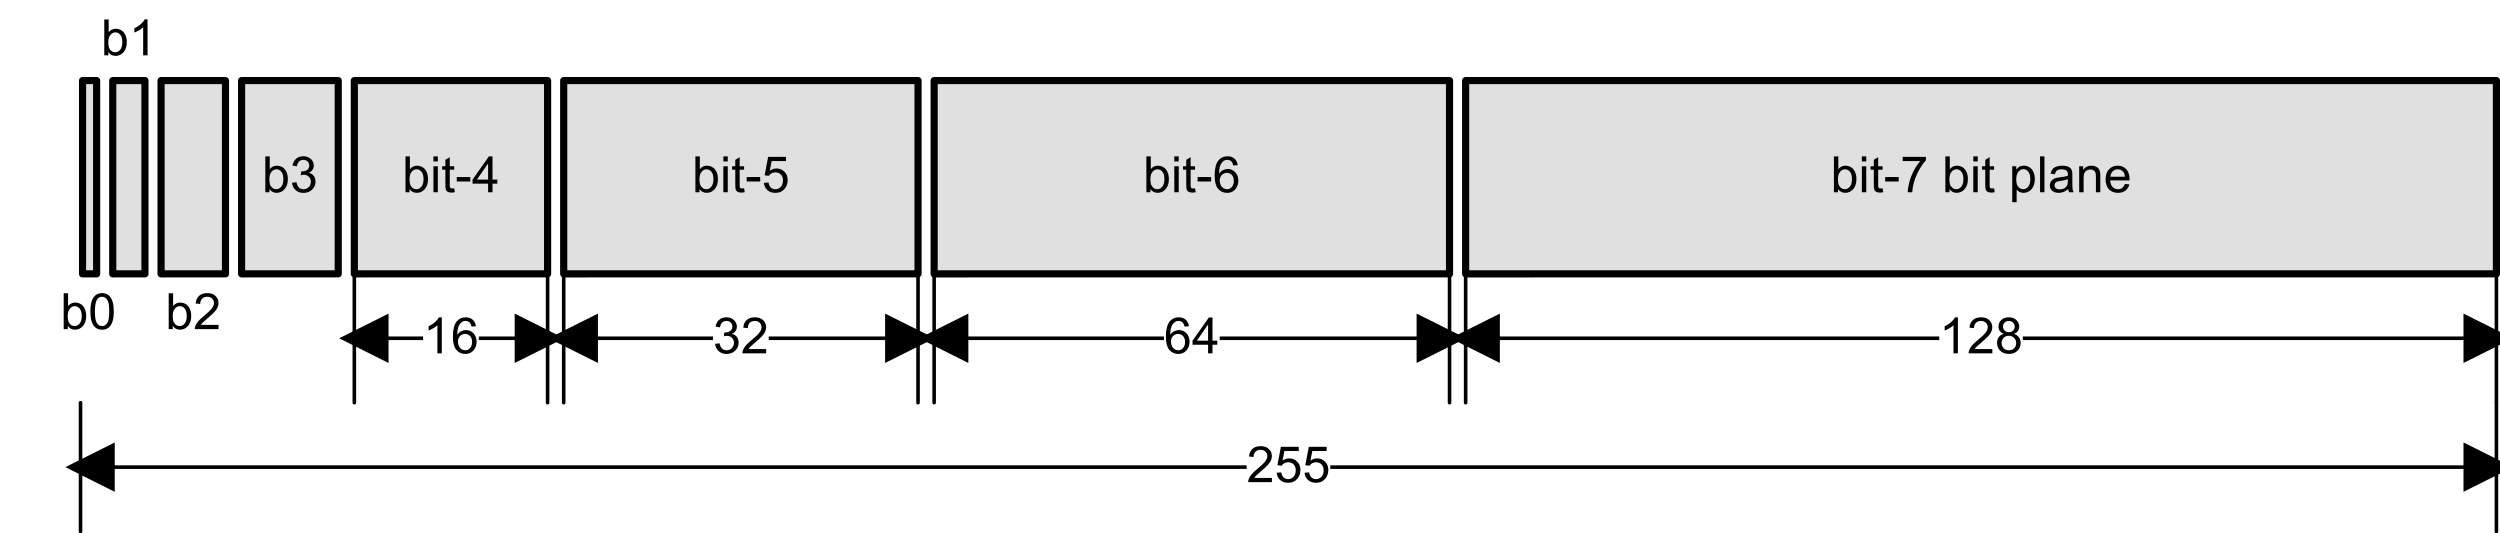 <?xml version="1.0" encoding="UTF-8" standalone="no"?>
<svg
   xmlns:v="http://schemas.microsoft.com/visio/2003/SVGExtensions/"
   xmlns:dc="http://purl.org/dc/elements/1.1/"
   xmlns:cc="http://creativecommons.org/ns#"
   xmlns:rdf="http://www.w3.org/1999/02/22-rdf-syntax-ns#"
   xmlns:svg="http://www.w3.org/2000/svg"
   xmlns="http://www.w3.org/2000/svg"
   xmlns:xlink="http://www.w3.org/1999/xlink"
   xmlns:sodipodi="http://sodipodi.sourceforge.net/DTD/sodipodi-0.dtd"
   xmlns:inkscape="http://www.inkscape.org/namespaces/inkscape"
   sodipodi:docname="24-Bit_RGB_Frame_Bit_Partition.svg"
   id="svg210"
   version="1.1"
   class="st9"
   color-interpolation-filters="sRGB"
   xml:space="preserve"
   viewBox="0 0 349.25 74.5"
   height="1.035in"
   width="4.851in"><sodipodi:namedview
   id="namedview212"
   inkscape:window-height="480"
   inkscape:window-width="640"
   inkscape:pageshadow="2"
   inkscape:pageopacity="0"
   guidetolerance="10"
   gridtolerance="10"
   objecttolerance="10"
   borderopacity="1"
   bordercolor="#666666"
   pagecolor="#ffffff" />
	<v:documentProperties
   v:viewMarkup="false"
   v:langID="1033">
		<v:userDefs>
			<v:ud
   v:val="VT0(1):26"
   v:nameU="msvNoAutoConnect" />
			<v:ud
   v:nameU="msvConvertTheme" />
		</v:userDefs>
	</v:documentProperties>

	<style
   id="style2"
   type="text/css">
	<![CDATA[
		.st1 {fill:#e0e0e0;stroke:#000000;stroke-linecap:round;stroke-linejoin:round;stroke-width:1}
		.st2 {fill:#000000;font-family:Arial;font-size:0.583em}
		.st3 {fill:none;stroke:none;stroke-linecap:round;stroke-linejoin:round;stroke-width:0.75}
		.st4 {marker-end:url(#mrkr4-39);marker-start:url(#mrkr4-37);stroke:#000000;stroke-linecap:round;stroke-linejoin:round;stroke-width:0.5}
		.st5 {fill:#000000;fill-opacity:1;stroke:#000000;stroke-opacity:1;stroke-width:0.217}
		.st6 {fill:#ffffff;stroke:none;stroke-linecap:butt;stroke-width:7.2}
		.st7 {fill:#ffffff;stroke:none;stroke-linecap:butt}
		.st8 {stroke:#000000;stroke-linecap:round;stroke-linejoin:round;stroke-width:0.5}
		.st9 {fill:none;fill-rule:evenodd;font-size:12px;overflow:visible;stroke-linecap:square;stroke-miterlimit:3}
	]]>
	</style>

	<defs
   id="Markers">
		<g
   id="lend4">
			<path
   inkscape:connector-curvature="0"
   id="path4"
   style="stroke:none"
   d="M 2,1 0,0 2,-1 v 2" />
		</g>
		<marker
   overflow="visible"
   markerUnits="strokeWidth"
   orient="auto"
   refX="8.48"
   v:setback="8.48"
   v:arrowSize="1"
   v:arrowType="4"
   class="st5"
   id="mrkr4-37">
			<use
   height="100%"
   width="100%"
   y="0"
   x="0"
   id="use7"
   transform="scale(4.6)"
   xlink:href="#lend4" />
		</marker>
		<marker
   overflow="visible"
   markerUnits="strokeWidth"
   orient="auto"
   refX="-9.2"
   v:setback="9.2"
   v:arrowSize="1"
   v:arrowType="4"
   class="st5"
   id="mrkr4-39">
			<use
   height="100%"
   width="100%"
   y="0"
   x="0"
   id="use10"
   transform="scale(-4.6)"
   xlink:href="#lend4" />
		</marker>
	</defs>
	<g
   transform="translate(-303.75,-195.75)"
   id="g208"
   v:groupContext="foregroundPage"
   v:index="29"
   v:mID="47">
		<title
   id="title14">24-Bit_RGB_Frame_Bit_Partition</title>
		<v:pageProperties
   v:shadowOffsetY="-9"
   v:shadowOffsetX="9"
   v:drawingUnits="19"
   v:pageScale="1"
   v:drawingScale="1" />
		<g
   transform="translate(508.5,-378)"
   v:groupContext="shape"
   v:mID="3"
   id="shape3-1">
			<title
   id="title16">Text Box.210</title>
			<desc
   id="desc18">bit-7 bit plane</desc>
			<v:userDefs>
				<v:ud
   v:val="VT0(14):26"
   v:prompt=""
   v:nameU="visVersion" />
				<v:ud
   v:val="VT0(1):0"
   v:prompt=""
   v:nameU="DefaultWidth" />
				<v:ud
   v:val="VT0(0.625):0"
   v:prompt=""
   v:nameU="DefaultHeight" />
				<v:ud
   v:val="VT0(0.625):0"
   v:prompt=""
   v:nameU="ResizeTxtHeight" />
				<v:ud
   v:val="VT0(254):26"
   v:nameU="msvThemeEffects" />
			</v:userDefs>
			<v:textBlock
   v:margins="rect(2,2,2,2)" />
			<v:textRect
   height="27"
   width="144"
   cy="598.5"
   cx="72" />
			<path
   inkscape:connector-curvature="0"
   class="st1"
   d="m 0,585 h 144 v 27 H 0 Z"
   style="fill:#e0e0e0;stroke:#000000;stroke-width:1;stroke-linecap:round;stroke-linejoin:round"
   id="rect20" />
			<g
   class="st2"
   style="font-size:7px;font-family:Arial;fill:#000000"
   id="text22"
   aria-label="bit-7 bit plane"><path
     inkscape:connector-curvature="0"
     id="path217"
     style="font-size:7px;font-family:Arial;fill:#000000"
     d="m 52.019,600.6 h -0.571 v -5.011 h 0.615 v 1.788 q 0.39,-0.489 0.995,-0.489 0.335,0 0.632,0.137 0.301,0.133 0.492,0.379 0.195,0.243 0.304,0.588 0.109,0.345 0.109,0.738 0,0.933 -0.461,1.442 -0.461,0.509 -1.107,0.509 -0.643,0 -1.008,-0.537 z m -0.007,-1.842 q 0,0.653 0.178,0.943 0.291,0.475 0.786,0.475 0.403,0 0.697,-0.349 0.294,-0.352 0.294,-1.046 0,-0.711 -0.284,-1.049 -0.28,-0.338 -0.68,-0.338 -0.403,0 -0.697,0.352 -0.294,0.349 -0.294,1.012 z" /><path
     inkscape:connector-curvature="0"
     id="path219"
     style="font-size:7px;font-family:Arial;fill:#000000"
     d="m 55.351,596.297 v -0.708 h 0.615 v 0.708 z m 0,4.303 v -3.63 h 0.615 v 3.63 z" /><path
     inkscape:connector-curvature="0"
     id="path221"
     style="font-size:7px;font-family:Arial;fill:#000000"
     d="m 58.25,600.05 0.089,0.543 q -0.26,0.055 -0.465,0.055 -0.335,0 -0.52,-0.106 -0.185,-0.106 -0.26,-0.277 -0.075,-0.174 -0.075,-0.728 v -2.088 h -0.451 v -0.479 h 0.451 v -0.899 l 0.612,-0.369 v 1.268 h 0.619 v 0.479 h -0.619 v 2.123 q 0,0.263 0.031,0.338 0.034,0.075 0.106,0.12 0.075,0.044 0.212,0.044 0.103,0 0.27,-0.024 z" /><path
     inkscape:connector-curvature="0"
     id="path223"
     style="font-size:7px;font-family:Arial;fill:#000000"
     d="m 58.609,599.096 v -0.619 h 1.89 v 0.619 z" /><path
     inkscape:connector-curvature="0"
     id="path225"
     style="font-size:7px;font-family:Arial;fill:#000000"
     d="m 61.056,596.246 v -0.591 h 3.244 v 0.479 q -0.479,0.509 -0.95,1.353 -0.468,0.844 -0.725,1.736 -0.185,0.629 -0.236,1.377 h -0.632 q 0.01,-0.591 0.232,-1.429 0.222,-0.837 0.636,-1.613 0.417,-0.779 0.885,-1.312 z" /><path
     inkscape:connector-curvature="0"
     id="path227"
     style="font-size:7px;font-family:Arial;fill:#000000"
     d="m 67.591,600.6 h -0.571 v -5.011 h 0.615 v 1.788 q 0.39,-0.489 0.995,-0.489 0.335,0 0.632,0.137 0.301,0.133 0.492,0.379 0.195,0.243 0.304,0.588 0.109,0.345 0.109,0.738 0,0.933 -0.461,1.442 -0.461,0.509 -1.107,0.509 -0.643,0 -1.008,-0.537 z m -0.007,-1.842 q 0,0.653 0.178,0.943 0.291,0.475 0.786,0.475 0.403,0 0.697,-0.349 0.294,-0.352 0.294,-1.046 0,-0.711 -0.284,-1.049 -0.28,-0.338 -0.68,-0.338 -0.403,0 -0.697,0.352 -0.294,0.349 -0.294,1.012 z" /><path
     inkscape:connector-curvature="0"
     id="path229"
     style="font-size:7px;font-family:Arial;fill:#000000"
     d="m 70.923,596.297 v -0.708 h 0.615 v 0.708 z m 0,4.303 v -3.63 h 0.615 v 3.63 z" /><path
     inkscape:connector-curvature="0"
     id="path231"
     style="font-size:7px;font-family:Arial;fill:#000000"
     d="m 73.822,600.05 0.089,0.543 q -0.26,0.055 -0.465,0.055 -0.335,0 -0.52,-0.106 -0.185,-0.106 -0.26,-0.277 -0.075,-0.174 -0.075,-0.728 v -2.088 h -0.451 v -0.479 h 0.451 v -0.899 l 0.612,-0.369 v 1.268 h 0.619 v 0.479 h -0.619 v 2.123 q 0,0.263 0.031,0.338 0.034,0.075 0.106,0.12 0.075,0.044 0.212,0.044 0.103,0 0.27,-0.024 z" /><path
     inkscape:connector-curvature="0"
     id="path233"
     style="font-size:7px;font-family:Arial;fill:#000000"
     d="m 76.361,601.991 v -5.021 h 0.561 v 0.472 q 0.198,-0.277 0.448,-0.414 0.25,-0.14 0.605,-0.14 0.465,0 0.82,0.239 0.355,0.239 0.537,0.677 0.181,0.434 0.181,0.954 0,0.557 -0.202,1.005 -0.198,0.444 -0.581,0.684 -0.379,0.236 -0.8,0.236 -0.308,0 -0.554,-0.13 -0.243,-0.13 -0.4,-0.328 v 1.767 z m 0.557,-3.186 q 0,0.701 0.284,1.036 0.284,0.335 0.687,0.335 0.41,0 0.701,-0.345 0.294,-0.349 0.294,-1.077 0,-0.694 -0.287,-1.039 -0.284,-0.345 -0.68,-0.345 -0.393,0 -0.697,0.369 -0.301,0.366 -0.301,1.066 z" /><path
     inkscape:connector-curvature="0"
     id="path235"
     style="font-size:7px;font-family:Arial;fill:#000000"
     d="m 80.244,600.6 v -5.011 h 0.615 v 5.011 z" /><path
     inkscape:connector-curvature="0"
     id="path237"
     style="font-size:7px;font-family:Arial;fill:#000000"
     d="m 84.185,600.152 q -0.342,0.291 -0.66,0.41 -0.314,0.12 -0.677,0.12 -0.598,0 -0.919,-0.291 -0.321,-0.294 -0.321,-0.749 0,-0.267 0.12,-0.485 0.123,-0.222 0.318,-0.355 0.198,-0.133 0.444,-0.202 0.181,-0.048 0.547,-0.092 0.745,-0.089 1.097,-0.212 0.003,-0.126 0.003,-0.161 0,-0.376 -0.174,-0.53 -0.236,-0.208 -0.701,-0.208 -0.434,0 -0.643,0.154 -0.205,0.15 -0.304,0.537 l -0.602,-0.082 q 0.082,-0.386 0.27,-0.622 0.188,-0.239 0.543,-0.366 0.355,-0.13 0.824,-0.13 0.465,0 0.755,0.109 0.291,0.109 0.427,0.277 0.137,0.164 0.191,0.417 0.031,0.157 0.031,0.567 v 0.82 q 0,0.858 0.038,1.087 0.041,0.226 0.157,0.434 h -0.643 q -0.096,-0.191 -0.123,-0.448 z m -0.051,-1.374 q -0.335,0.137 -1.005,0.232 -0.379,0.055 -0.537,0.123 -0.157,0.068 -0.243,0.202 -0.085,0.13 -0.085,0.291 0,0.246 0.185,0.41 0.188,0.164 0.547,0.164 0.355,0 0.632,-0.154 0.277,-0.157 0.407,-0.427 0.099,-0.208 0.099,-0.615 z" /><path
     inkscape:connector-curvature="0"
     id="path239"
     style="font-size:7px;font-family:Arial;fill:#000000"
     d="m 85.713,600.6 v -3.63 h 0.554 v 0.516 q 0.4,-0.598 1.155,-0.598 0.328,0 0.602,0.12 0.277,0.116 0.414,0.308 0.137,0.191 0.191,0.455 0.034,0.171 0.034,0.598 v 2.232 h -0.615 v -2.208 q 0,-0.376 -0.072,-0.561 -0.072,-0.188 -0.256,-0.297 -0.181,-0.113 -0.427,-0.113 -0.393,0 -0.68,0.25 -0.284,0.25 -0.284,0.947 v 1.982 z" /><path
     inkscape:connector-curvature="0"
     id="path241"
     style="font-size:7px;font-family:Arial;fill:#000000"
     d="m 92.094,599.431 0.636,0.079 q -0.15,0.557 -0.557,0.865 -0.407,0.308 -1.039,0.308 -0.796,0 -1.265,-0.489 -0.465,-0.492 -0.465,-1.377 0,-0.916 0.472,-1.422 0.472,-0.506 1.224,-0.506 0.728,0 1.189,0.496 0.461,0.496 0.461,1.395 0,0.055 -0.003,0.164 h -2.707 q 0.034,0.598 0.338,0.916 0.304,0.318 0.759,0.318 0.338,0 0.578,-0.178 0.239,-0.178 0.379,-0.567 z m -2.02,-0.995 h 2.027 q -0.041,-0.458 -0.232,-0.687 -0.294,-0.355 -0.762,-0.355 -0.424,0 -0.714,0.284 -0.287,0.284 -0.318,0.759 z" /></g>		</g>
		<g
   transform="translate(434.25,-378)"
   v:groupContext="shape"
   v:mID="4"
   id="shape4-4">
			<title
   id="title25">Text Box.210.4</title>
			<desc
   id="desc27">bit-6</desc>
			<v:userDefs>
				<v:ud
   v:val="VT0(14):26"
   v:prompt=""
   v:nameU="visVersion" />
				<v:ud
   v:val="VT0(1):0"
   v:prompt=""
   v:nameU="DefaultWidth" />
				<v:ud
   v:val="VT0(0.625):0"
   v:prompt=""
   v:nameU="DefaultHeight" />
				<v:ud
   v:val="VT0(0.625):0"
   v:prompt=""
   v:nameU="ResizeTxtHeight" />
				<v:ud
   v:val="VT0(254):26"
   v:nameU="msvThemeEffects" />
			</v:userDefs>
			<v:textBlock
   v:margins="rect(2,2,2,2)" />
			<v:textRect
   height="27"
   width="72"
   cy="598.5"
   cx="36" />
			<path
   inkscape:connector-curvature="0"
   class="st1"
   d="m 0,585 h 72 v 27 H 0 Z"
   style="fill:#e0e0e0;stroke:#000000;stroke-width:1;stroke-linecap:round;stroke-linejoin:round"
   id="rect29" />
			<g
   class="st2"
   style="font-size:7px;font-family:Arial;fill:#000000"
   id="text31"
   aria-label="bit-6"><path
     inkscape:connector-curvature="0"
     id="path245"
     style="font-size:7px;font-family:Arial;fill:#000000"
     d="m 30.219,600.6 h -0.571 v -5.011 h 0.615 v 1.788 q 0.39,-0.489 0.995,-0.489 0.335,0 0.632,0.137 0.301,0.133 0.492,0.379 0.195,0.243 0.304,0.588 0.109,0.345 0.109,0.738 0,0.933 -0.461,1.442 -0.461,0.509 -1.107,0.509 -0.643,0 -1.008,-0.537 z m -0.007,-1.842 q 0,0.653 0.178,0.943 0.291,0.475 0.786,0.475 0.403,0 0.697,-0.349 0.294,-0.352 0.294,-1.046 0,-0.711 -0.284,-1.049 -0.28,-0.338 -0.68,-0.338 -0.403,0 -0.697,0.352 -0.294,0.349 -0.294,1.012 z" /><path
     inkscape:connector-curvature="0"
     id="path247"
     style="font-size:7px;font-family:Arial;fill:#000000"
     d="m 33.551,596.297 v -0.708 h 0.615 v 0.708 z m 0,4.303 v -3.63 h 0.615 v 3.63 z" /><path
     inkscape:connector-curvature="0"
     id="path249"
     style="font-size:7px;font-family:Arial;fill:#000000"
     d="m 36.45,600.05 0.089,0.543 q -0.26,0.055 -0.465,0.055 -0.335,0 -0.52,-0.106 -0.185,-0.106 -0.26,-0.277 -0.075,-0.174 -0.075,-0.728 v -2.088 h -0.451 v -0.479 h 0.451 v -0.899 l 0.612,-0.369 v 1.268 H 36.45 v 0.479 h -0.619 v 2.123 q 0,0.263 0.031,0.338 0.034,0.075 0.106,0.12 0.075,0.044 0.212,0.044 0.103,0 0.27,-0.024 z" /><path
     inkscape:connector-curvature="0"
     id="path251"
     style="font-size:7px;font-family:Arial;fill:#000000"
     d="m 36.809,599.096 v -0.619 h 1.89 v 0.619 z" /><path
     inkscape:connector-curvature="0"
     id="path253"
     style="font-size:7px;font-family:Arial;fill:#000000"
     d="m 42.407,596.816 -0.612,0.048 q -0.082,-0.362 -0.232,-0.526 -0.25,-0.263 -0.615,-0.263 -0.294,0 -0.516,0.164 -0.291,0.212 -0.458,0.619 -0.167,0.407 -0.174,1.159 0.222,-0.338 0.543,-0.502 0.321,-0.164 0.673,-0.164 0.615,0 1.046,0.455 0.434,0.451 0.434,1.169 0,0.472 -0.205,0.878 -0.202,0.403 -0.557,0.619 -0.355,0.215 -0.807,0.215 -0.769,0 -1.254,-0.564 -0.485,-0.567 -0.485,-1.866 0,-1.453 0.537,-2.112 0.468,-0.574 1.261,-0.574 0.591,0 0.967,0.332 0.379,0.332 0.455,0.916 z m -2.512,2.16 q 0,0.318 0.133,0.608 0.137,0.291 0.379,0.444 0.243,0.15 0.509,0.15 0.39,0 0.67,-0.314 0.28,-0.314 0.28,-0.854 0,-0.52 -0.277,-0.817 -0.277,-0.301 -0.697,-0.301 -0.417,0 -0.708,0.301 -0.291,0.297 -0.291,0.783 z" /></g>		</g>
		<g
   transform="translate(382.5,-378)"
   v:groupContext="shape"
   v:mID="5"
   id="shape5-7">
			<title
   id="title34">Text Box.5</title>
			<desc
   id="desc36">bit-5</desc>
			<v:userDefs>
				<v:ud
   v:val="VT0(14):26"
   v:prompt=""
   v:nameU="visVersion" />
				<v:ud
   v:val="VT0(1):0"
   v:prompt=""
   v:nameU="DefaultWidth" />
				<v:ud
   v:val="VT0(0.625):0"
   v:prompt=""
   v:nameU="DefaultHeight" />
				<v:ud
   v:val="VT0(0.625):0"
   v:prompt=""
   v:nameU="ResizeTxtHeight" />
				<v:ud
   v:val="VT0(254):26"
   v:nameU="msvThemeEffects" />
			</v:userDefs>
			<v:textBlock
   v:margins="rect(2,2,2,2)" />
			<v:textRect
   height="27"
   width="49.5"
   cy="598.5"
   cx="24.75" />
			<path
   inkscape:connector-curvature="0"
   class="st1"
   d="m 0,585 h 49.5 v 27 H 0 Z"
   style="fill:#e0e0e0;stroke:#000000;stroke-width:1;stroke-linecap:round;stroke-linejoin:round"
   id="rect38" />
			<g
   class="st2"
   style="font-size:7px;font-family:Arial;fill:#000000"
   id="text40"
   aria-label="bit-5"><path
     inkscape:connector-curvature="0"
     id="path257"
     style="font-size:7px;font-family:Arial;fill:#000000"
     d="m 18.969,600.6 h -0.571 v -5.011 h 0.615 v 1.788 q 0.39,-0.489 0.995,-0.489 0.335,0 0.632,0.137 0.301,0.133 0.492,0.379 0.195,0.243 0.304,0.588 0.109,0.345 0.109,0.738 0,0.933 -0.461,1.442 -0.461,0.509 -1.107,0.509 -0.643,0 -1.008,-0.537 z m -0.007,-1.842 q 0,0.653 0.178,0.943 0.291,0.475 0.786,0.475 0.403,0 0.697,-0.349 0.294,-0.352 0.294,-1.046 0,-0.711 -0.284,-1.049 -0.28,-0.338 -0.68,-0.338 -0.403,0 -0.697,0.352 -0.294,0.349 -0.294,1.012 z" /><path
     inkscape:connector-curvature="0"
     id="path259"
     style="font-size:7px;font-family:Arial;fill:#000000"
     d="m 22.301,596.297 v -0.708 h 0.615 v 0.708 z m 0,4.303 v -3.63 h 0.615 v 3.63 z" /><path
     inkscape:connector-curvature="0"
     id="path261"
     style="font-size:7px;font-family:Arial;fill:#000000"
     d="m 25.2,600.05 0.089,0.543 q -0.26,0.055 -0.465,0.055 -0.335,0 -0.52,-0.106 -0.185,-0.106 -0.26,-0.277 -0.075,-0.174 -0.075,-0.728 v -2.088 h -0.451 v -0.479 h 0.451 v -0.899 l 0.612,-0.369 v 1.268 H 25.2 v 0.479 h -0.619 v 2.123 q 0,0.263 0.031,0.338 0.034,0.075 0.106,0.12 0.075,0.044 0.212,0.044 0.103,0 0.27,-0.024 z" /><path
     inkscape:connector-curvature="0"
     id="path263"
     style="font-size:7px;font-family:Arial;fill:#000000"
     d="m 25.559,599.096 v -0.619 h 1.89 v 0.619 z" /><path
     inkscape:connector-curvature="0"
     id="path265"
     style="font-size:7px;font-family:Arial;fill:#000000"
     d="m 27.965,599.287 0.646,-0.055 q 0.072,0.472 0.332,0.711 0.263,0.236 0.632,0.236 0.444,0 0.752,-0.335 0.308,-0.335 0.308,-0.889 0,-0.526 -0.297,-0.831 -0.294,-0.304 -0.772,-0.304 -0.297,0 -0.537,0.137 -0.239,0.133 -0.376,0.349 l -0.578,-0.075 0.485,-2.574 h 2.492 v 0.588 h -1.999 l -0.27,1.347 q 0.451,-0.314 0.947,-0.314 0.656,0 1.107,0.455 0.451,0.455 0.451,1.169 0,0.68 -0.396,1.176 -0.482,0.608 -1.316,0.608 -0.684,0 -1.118,-0.383 -0.431,-0.383 -0.492,-1.015 z" /></g>		</g>
		<g
   transform="translate(353.25,-378)"
   v:groupContext="shape"
   v:mID="6"
   id="shape6-10">
			<title
   id="title43">Text Box.6</title>
			<desc
   id="desc45">bit-4</desc>
			<v:userDefs>
				<v:ud
   v:val="VT0(14):26"
   v:prompt=""
   v:nameU="visVersion" />
				<v:ud
   v:val="VT0(1):0"
   v:prompt=""
   v:nameU="DefaultWidth" />
				<v:ud
   v:val="VT0(0.625):0"
   v:prompt=""
   v:nameU="DefaultHeight" />
				<v:ud
   v:val="VT0(0.625):0"
   v:prompt=""
   v:nameU="ResizeTxtHeight" />
				<v:ud
   v:val="VT0(254):26"
   v:nameU="msvThemeEffects" />
			</v:userDefs>
			<v:textBlock
   v:margins="rect(2,2,2,2)" />
			<v:textRect
   height="27"
   width="27"
   cy="598.5"
   cx="13.5" />
			<path
   inkscape:connector-curvature="0"
   class="st1"
   d="m 0,585 h 27 v 27 H 0 Z"
   style="fill:#e0e0e0;stroke:#000000;stroke-width:1;stroke-linecap:round;stroke-linejoin:round"
   id="rect47" />
			<g
   class="st2"
   style="font-size:7px;font-family:Arial;fill:#000000"
   id="text49"
   aria-label="bit-4"><path
     inkscape:connector-curvature="0"
     id="path269"
     style="font-size:7px;font-family:Arial;fill:#000000"
     d="M 7.719,600.6 H 7.148 v -5.011 h 0.615 v 1.788 q 0.39,-0.489 0.995,-0.489 0.335,0 0.632,0.137 0.301,0.133 0.492,0.379 0.195,0.243 0.304,0.588 0.109,0.345 0.109,0.738 0,0.933 -0.461,1.442 -0.461,0.509 -1.107,0.509 -0.643,0 -1.008,-0.537 z m -0.007,-1.842 q 0,0.653 0.178,0.943 0.291,0.475 0.786,0.475 0.403,0 0.697,-0.349 0.294,-0.352 0.294,-1.046 0,-0.711 -0.284,-1.049 -0.28,-0.338 -0.68,-0.338 -0.403,0 -0.697,0.352 -0.294,0.349 -0.294,1.012 z" /><path
     inkscape:connector-curvature="0"
     id="path271"
     style="font-size:7px;font-family:Arial;fill:#000000"
     d="m 11.051,596.297 v -0.708 h 0.615 v 0.708 z m 0,4.303 v -3.63 h 0.615 v 3.63 z" /><path
     inkscape:connector-curvature="0"
     id="path273"
     style="font-size:7px;font-family:Arial;fill:#000000"
     d="m 13.95,600.05 0.089,0.543 q -0.26,0.055 -0.465,0.055 -0.335,0 -0.52,-0.106 -0.185,-0.106 -0.26,-0.277 -0.075,-0.174 -0.075,-0.728 v -2.088 h -0.451 v -0.479 h 0.451 v -0.899 l 0.612,-0.369 v 1.268 H 13.95 v 0.479 h -0.619 v 2.123 q 0,0.263 0.031,0.338 0.034,0.075 0.106,0.12 0.075,0.044 0.212,0.044 0.103,0 0.27,-0.024 z" /><path
     inkscape:connector-curvature="0"
     id="path275"
     style="font-size:7px;font-family:Arial;fill:#000000"
     d="m 14.309,599.096 v -0.619 h 1.89 v 0.619 z" /><path
     inkscape:connector-curvature="0"
     id="path277"
     style="font-size:7px;font-family:Arial;fill:#000000"
     d="m 18.687,600.6 v -1.2 h -2.174 v -0.564 l 2.287,-3.247 h 0.502 v 3.247 h 0.677 v 0.564 H 19.302 v 1.2 z m 0,-1.764 v -2.259 l -1.569,2.259 z" /></g>		</g>
		<g
   transform="translate(337.5,-378)"
   v:groupContext="shape"
   v:mID="7"
   id="shape7-13">
			<title
   id="title52">Text Box.7</title>
			<desc
   id="desc54">b3</desc>
			<v:userDefs>
				<v:ud
   v:val="VT0(14):26"
   v:prompt=""
   v:nameU="visVersion" />
				<v:ud
   v:val="VT0(1):0"
   v:prompt=""
   v:nameU="DefaultWidth" />
				<v:ud
   v:val="VT0(0.625):0"
   v:prompt=""
   v:nameU="DefaultHeight" />
				<v:ud
   v:val="VT0(0.625):0"
   v:prompt=""
   v:nameU="ResizeTxtHeight" />
				<v:ud
   v:val="VT0(254):26"
   v:nameU="msvThemeEffects" />
			</v:userDefs>
			<v:textBlock
   v:margins="rect(2,2,2,2)" />
			<v:textRect
   height="27"
   width="13.5"
   cy="598.5"
   cx="6.75" />
			<path
   inkscape:connector-curvature="0"
   class="st1"
   d="m 0,585 h 13.5 v 27 H 0 Z"
   style="fill:#e0e0e0;stroke:#000000;stroke-width:1;stroke-linecap:round;stroke-linejoin:round"
   id="rect56" />
			<g
   class="st2"
   style="font-size:7px;font-family:Arial;fill:#000000"
   id="text58"
   aria-label="b3"><path
     inkscape:connector-curvature="0"
     id="path281"
     style="font-size:7px;font-family:Arial;fill:#000000"
     d="M 3.889,600.6 H 3.318 v -5.011 h 0.615 v 1.788 q 0.39,-0.489 0.995,-0.489 0.335,0 0.632,0.137 0.301,0.133 0.492,0.379 0.195,0.243 0.304,0.588 0.109,0.345 0.109,0.738 0,0.933 -0.461,1.442 -0.461,0.509 -1.107,0.509 -0.643,0 -1.008,-0.537 z m -0.007,-1.842 q 0,0.653 0.178,0.943 0.291,0.475 0.786,0.475 0.403,0 0.697,-0.349 0.294,-0.352 0.294,-1.046 0,-0.711 -0.284,-1.049 -0.28,-0.338 -0.68,-0.338 -0.403,0 -0.697,0.352 -0.294,0.349 -0.294,1.012 z" /><path
     inkscape:connector-curvature="0"
     id="path283"
     style="font-size:7px;font-family:Arial;fill:#000000"
     d="m 7.05,599.277 0.615,-0.082 q 0.106,0.523 0.359,0.755 0.256,0.229 0.622,0.229 0.434,0 0.731,-0.301 0.301,-0.301 0.301,-0.745 0,-0.424 -0.277,-0.697 -0.277,-0.277 -0.704,-0.277 -0.174,0 -0.434,0.068 l 0.068,-0.54 q 0.062,0.007 0.099,0.007 0.393,0 0.708,-0.205 0.314,-0.205 0.314,-0.632 0,-0.338 -0.229,-0.561 -0.229,-0.222 -0.591,-0.222 -0.359,0 -0.598,0.226 -0.239,0.226 -0.308,0.677 l -0.615,-0.109 q 0.113,-0.619 0.513,-0.957 0.4,-0.342 0.995,-0.342 0.41,0 0.755,0.178 0.345,0.174 0.526,0.479 0.185,0.304 0.185,0.646 0,0.325 -0.174,0.591 -0.174,0.267 -0.516,0.424 0.444,0.103 0.69,0.427 0.246,0.321 0.246,0.807 0,0.656 -0.479,1.114 -0.479,0.455 -1.21,0.455 -0.66,0 -1.097,-0.393 -0.434,-0.393 -0.496,-1.019 z" /></g>		</g>
		<g
   transform="translate(326.25,-378)"
   v:groupContext="shape"
   v:mID="8"
   id="shape8-16">
			<title
   id="title61">Text Box.8</title>
			<v:userDefs>
				<v:ud
   v:val="VT0(14):26"
   v:prompt=""
   v:nameU="visVersion" />
				<v:ud
   v:val="VT0(1):0"
   v:prompt=""
   v:nameU="DefaultWidth" />
				<v:ud
   v:val="VT0(0.625):0"
   v:prompt=""
   v:nameU="DefaultHeight" />
				<v:ud
   v:val="VT0(0.625):0"
   v:prompt=""
   v:nameU="ResizeTxtHeight" />
				<v:ud
   v:val="VT0(254):26"
   v:nameU="msvThemeEffects" />
			</v:userDefs>
			<path
   inkscape:connector-curvature="0"
   class="st1"
   d="m 0,585 h 9 v 27 H 0 Z"
   style="fill:#e0e0e0;stroke:#000000;stroke-width:1;stroke-linecap:round;stroke-linejoin:round"
   id="rect63" />
		</g>
		<g
   transform="translate(319.5,-378)"
   v:groupContext="shape"
   v:mID="9"
   id="shape9-18">
			<title
   id="title66">Text Box.9</title>
			<v:userDefs>
				<v:ud
   v:val="VT0(14):26"
   v:prompt=""
   v:nameU="visVersion" />
				<v:ud
   v:val="VT0(1):0"
   v:prompt=""
   v:nameU="DefaultWidth" />
				<v:ud
   v:val="VT0(0.625):0"
   v:prompt=""
   v:nameU="DefaultHeight" />
				<v:ud
   v:val="VT0(0.625):0"
   v:prompt=""
   v:nameU="ResizeTxtHeight" />
				<v:ud
   v:val="VT0(254):26"
   v:nameU="msvThemeEffects" />
			</v:userDefs>
			<path
   inkscape:connector-curvature="0"
   class="st1"
   d="m 0,585 h 4.5 v 27 H 0 Z"
   style="fill:#e0e0e0;stroke:#000000;stroke-width:1;stroke-linecap:round;stroke-linejoin:round"
   id="rect68" />
		</g>
		<g
   transform="translate(315.281,-378)"
   v:groupContext="shape"
   v:mID="10"
   id="shape10-20">
			<title
   id="title71">Text Box.10</title>
			<v:userDefs>
				<v:ud
   v:val="VT0(14):26"
   v:prompt=""
   v:nameU="visVersion" />
				<v:ud
   v:val="VT0(1):0"
   v:prompt=""
   v:nameU="DefaultWidth" />
				<v:ud
   v:val="VT0(0.625):0"
   v:prompt=""
   v:nameU="DefaultHeight" />
				<v:ud
   v:val="VT0(0.625):0"
   v:prompt=""
   v:nameU="ResizeTxtHeight" />
				<v:ud
   v:val="VT0(254):26"
   v:nameU="msvThemeEffects" />
			</v:userDefs>
			<path
   inkscape:connector-curvature="0"
   class="st1"
   d="m 0,585 h 1.969 v 27 H 0 Z"
   style="fill:#e0e0e0;stroke:#000000;stroke-width:1;stroke-linecap:round;stroke-linejoin:round"
   id="rect73" />
		</g>
		<g
   transform="translate(303.75,-366.75)"
   v:groupContext="shape"
   v:mID="11"
   id="shape11-22">
			<title
   id="title76">Text.246</title>
			<desc
   id="desc78">b0</desc>
			<v:textBlock
   v:margins="rect(0,0,0,0)" />
			<v:textRect
   height="11.25"
   width="24.67"
   cy="606.375"
   cx="12.333" />
			<path
   inkscape:connector-curvature="0"
   class="st3"
   d="M 0,600.75 H 24.667 V 612 H 0 Z"
   style="fill:none;stroke:none;stroke-width:0.75;stroke-linecap:round;stroke-linejoin:round"
   id="rect80" />
			<g
   class="st2"
   style="font-size:7px;font-family:Arial;fill:#000000"
   id="text82"
   aria-label="b0"><path
     inkscape:connector-curvature="0"
     id="path290"
     style="font-size:7px;font-family:Arial;fill:#000000"
     d="M 9.469,608.47 H 8.898 v -5.011 H 9.513 v 1.788 q 0.39,-0.489 0.995,-0.489 0.335,0 0.632,0.137 0.301,0.133 0.492,0.379 0.195,0.243 0.304,0.588 0.109,0.345 0.109,0.738 0,0.933 -0.461,1.442 -0.461,0.509 -1.107,0.509 -0.643,0 -1.008,-0.537 z m -0.007,-1.842 q 0,0.653 0.178,0.943 0.291,0.475 0.786,0.475 0.403,0 0.697,-0.349 0.294,-0.352 0.294,-1.046 0,-0.711 -0.284,-1.049 -0.28,-0.338 -0.68,-0.338 -0.403,0 -0.697,0.352 -0.294,0.349 -0.294,1.012 z" /><path
     inkscape:connector-curvature="0"
     id="path292"
     style="font-size:7px;font-family:Arial;fill:#000000"
     d="m 12.627,605.999 q 0,-0.889 0.181,-1.429 0.185,-0.543 0.543,-0.837 0.362,-0.294 0.909,-0.294 0.403,0 0.708,0.164 0.304,0.161 0.502,0.468 0.198,0.304 0.311,0.745 0.113,0.437 0.113,1.183 0,0.882 -0.181,1.425 -0.181,0.54 -0.543,0.837 -0.359,0.294 -0.909,0.294 -0.725,0 -1.138,-0.52 -0.496,-0.625 -0.496,-2.037 z m 0.632,0 q 0,1.234 0.287,1.644 0.291,0.407 0.714,0.407 0.424,0 0.711,-0.41 0.291,-0.41 0.291,-1.641 0,-1.237 -0.291,-1.644 -0.287,-0.407 -0.718,-0.407 -0.424,0 -0.677,0.359 -0.318,0.458 -0.318,1.692 z" /></g>		</g>
		<g
   transform="translate(312.75,-366.75)"
   v:groupContext="shape"
   v:mID="12"
   id="shape12-25">
			<title
   id="title85">Text.246.12</title>
			<desc
   id="desc87">b2</desc>
			<v:textBlock
   v:margins="rect(0,0,0,0)" />
			<v:textRect
   height="11.25"
   width="36"
   cy="606.375"
   cx="18" />
			<path
   inkscape:connector-curvature="0"
   class="st3"
   d="M 0,600.75 H 36 V 612 H 0 Z"
   style="fill:none;stroke:none;stroke-width:0.75;stroke-linecap:round;stroke-linejoin:round"
   id="rect89" />
			<g
   class="st2"
   style="font-size:7px;font-family:Arial;fill:#000000"
   id="text91"
   aria-label="b2"><path
     inkscape:connector-curvature="0"
     id="path296"
     style="font-size:7px;font-family:Arial;fill:#000000"
     d="m 15.139,608.47 h -0.571 v -5.011 h 0.615 v 1.788 q 0.39,-0.489 0.995,-0.489 0.335,0 0.632,0.137 0.301,0.133 0.492,0.379 0.195,0.243 0.304,0.588 0.109,0.345 0.109,0.738 0,0.933 -0.461,1.442 -0.461,0.509 -1.107,0.509 -0.643,0 -1.008,-0.537 z m -0.007,-1.842 q 0,0.653 0.178,0.943 0.291,0.475 0.786,0.475 0.403,0 0.697,-0.349 0.294,-0.352 0.294,-1.046 0,-0.711 -0.284,-1.049 -0.28,-0.338 -0.68,-0.338 -0.403,0 -0.697,0.352 -0.294,0.349 -0.294,1.012 z" /><path
     inkscape:connector-curvature="0"
     id="path298"
     style="font-size:7px;font-family:Arial;fill:#000000"
     d="m 21.53,607.879 v 0.591 h -3.312 q -0.007,-0.222 0.072,-0.427 0.126,-0.338 0.403,-0.666 0.28,-0.328 0.807,-0.759 0.817,-0.67 1.104,-1.06 0.287,-0.393 0.287,-0.742 0,-0.366 -0.263,-0.615 -0.26,-0.253 -0.68,-0.253 -0.444,0 -0.711,0.267 -0.267,0.267 -0.27,0.738 l -0.632,-0.065 q 0.065,-0.708 0.489,-1.077 0.424,-0.373 1.138,-0.373 0.721,0 1.142,0.4 0.42,0.4 0.42,0.991 0,0.301 -0.123,0.591 -0.123,0.291 -0.41,0.612 -0.284,0.321 -0.947,0.882 -0.554,0.465 -0.711,0.632 -0.157,0.164 -0.26,0.332 z" /></g>		</g>
		<g
   transform="translate(306,-405)"
   v:groupContext="shape"
   v:mID="13"
   id="shape13-28">
			<title
   id="title94">Text.246.13</title>
			<desc
   id="desc96">b1</desc>
			<v:textBlock
   v:margins="rect(0,0,0,0)" />
			<v:textRect
   height="11.25"
   width="31.5"
   cy="606.375"
   cx="15.75" />
			<path
   inkscape:connector-curvature="0"
   class="st3"
   d="M 0,600.75 H 31.5 V 612 H 0 Z"
   style="fill:none;stroke:none;stroke-width:0.75;stroke-linecap:round;stroke-linejoin:round"
   id="rect98" />
			<g
   class="st2"
   style="font-size:7px;font-family:Arial;fill:#000000"
   id="text100"
   aria-label="b1"><path
     inkscape:connector-curvature="0"
     id="path302"
     style="font-size:7px;font-family:Arial;fill:#000000"
     d="m 12.889,608.47 h -0.571 v -5.011 h 0.615 v 1.788 q 0.39,-0.489 0.995,-0.489 0.335,0 0.632,0.137 0.301,0.133 0.492,0.379 0.195,0.243 0.304,0.588 0.109,0.345 0.109,0.738 0,0.933 -0.461,1.442 -0.461,0.509 -1.107,0.509 -0.643,0 -1.008,-0.537 z m -0.007,-1.842 q 0,0.653 0.178,0.943 0.291,0.475 0.786,0.475 0.403,0 0.697,-0.349 0.294,-0.352 0.294,-1.046 0,-0.711 -0.284,-1.049 -0.28,-0.338 -0.68,-0.338 -0.403,0 -0.697,0.352 -0.294,0.349 -0.294,1.012 z" /><path
     inkscape:connector-curvature="0"
     id="path304"
     style="font-size:7px;font-family:Arial;fill:#000000"
     d="m 18.364,608.47 h -0.615 v -3.92 q -0.222,0.212 -0.584,0.424 -0.359,0.212 -0.646,0.318 v -0.595 q 0.516,-0.243 0.902,-0.588 0.386,-0.345 0.547,-0.67 h 0.396 z" /></g>		</g>
		<g
   transform="translate(508.5,-369)"
   v:groupContext="shape"
   v:mID="14"
   id="shape14-31">
			<title
   id="title103">2 Arrows Horizontal</title>
			<desc
   id="desc105">128</desc>
			<v:textBlock
   v:margins="rect(4,4,4,4)" />
			<v:textRect
   height="0"
   width="144"
   cy="612"
   cx="72" />
			<path
   inkscape:connector-curvature="0"
   id="path107"
   class="st4"
   d="M 4.24,612 H 4.6 139.4" />
			<path
   inkscape:connector-curvature="0"
   class="st6"
   d="m 66.16,607.8 h 11.679 v 8.4 H 66.16 Z"
   style="fill:#ffffff;stroke:none;stroke-width:7.2;stroke-linecap:butt"
   id="rect109" />
			<g
   class="st2"
   style="font-size:7px;font-family:Arial;fill:#000000"
   id="text111"
   aria-label="128"><path
     inkscape:connector-curvature="0"
     id="path308"
     style="font-size:7px;font-family:Arial;fill:#000000"
     d="m 68.768,614.1 h -0.615 v -3.92 q -0.222,0.212 -0.584,0.424 -0.359,0.212 -0.646,0.318 v -0.595 q 0.516,-0.243 0.902,-0.588 0.386,-0.345 0.547,-0.67 h 0.396 z" /><path
     inkscape:connector-curvature="0"
     id="path310"
     style="font-size:7px;font-family:Arial;fill:#000000"
     d="m 73.58,613.509 v 0.591 h -3.312 q -0.007,-0.222 0.072,-0.427 0.126,-0.338 0.403,-0.666 0.28,-0.328 0.807,-0.759 0.817,-0.67 1.104,-1.06 0.287,-0.393 0.287,-0.742 0,-0.366 -0.263,-0.615 -0.26,-0.253 -0.68,-0.253 -0.444,0 -0.711,0.267 -0.267,0.267 -0.27,0.738 l -0.632,-0.065 q 0.065,-0.708 0.489,-1.077 0.424,-0.373 1.138,-0.373 0.721,0 1.142,0.4 0.42,0.4 0.42,0.991 0,0.301 -0.123,0.591 -0.123,0.291 -0.41,0.612 -0.284,0.321 -0.947,0.882 -0.554,0.465 -0.711,0.632 -0.157,0.164 -0.26,0.332 z" /><path
     inkscape:connector-curvature="0"
     id="path312"
     style="font-size:7px;font-family:Arial;fill:#000000"
     d="m 75.19,611.383 q -0.383,-0.14 -0.567,-0.4 -0.185,-0.26 -0.185,-0.622 0,-0.547 0.393,-0.919 0.393,-0.373 1.046,-0.373 0.656,0 1.056,0.383 0.4,0.379 0.4,0.926 0,0.349 -0.185,0.608 -0.181,0.256 -0.554,0.396 0.461,0.15 0.701,0.485 0.243,0.335 0.243,0.8 0,0.643 -0.455,1.08 -0.455,0.437 -1.196,0.437 -0.742,0 -1.196,-0.437 -0.455,-0.441 -0.455,-1.097 0,-0.489 0.246,-0.817 0.25,-0.332 0.708,-0.451 z m -0.123,-1.042 q 0,0.355 0.229,0.581 0.229,0.226 0.595,0.226 0.355,0 0.581,-0.222 0.229,-0.226 0.229,-0.55 0,-0.338 -0.236,-0.567 -0.232,-0.232 -0.581,-0.232 -0.352,0 -0.584,0.226 -0.232,0.226 -0.232,0.54 z m -0.198,2.314 q 0,0.263 0.123,0.509 0.126,0.246 0.373,0.383 0.246,0.133 0.53,0.133 0.441,0 0.728,-0.284 0.287,-0.284 0.287,-0.721 0,-0.444 -0.297,-0.735 -0.294,-0.291 -0.738,-0.291 -0.434,0 -0.721,0.287 -0.284,0.287 -0.284,0.718 z" /></g>		</g>
		<g
   transform="translate(434.25,-369)"
   v:groupContext="shape"
   v:mID="15"
   id="shape15-42">
			<title
   id="title114">2 Arrows Horizontal.15</title>
			<desc
   id="desc116">64</desc>
			<v:textBlock
   v:margins="rect(4,4,4,4)" />
			<v:textRect
   height="0"
   width="72"
   cy="612"
   cx="36" />
			<path
   inkscape:connector-curvature="0"
   id="path118"
   class="st4"
   d="M 4.24,612 H 4.6 67.4" />
			<path
   inkscape:connector-curvature="0"
   class="st6"
   d="m 32.107,607.8 h 7.786 v 8.4 h -7.786 z"
   style="fill:#ffffff;stroke:none;stroke-width:7.2;stroke-linecap:butt"
   id="rect120" />
			<g
   class="st2"
   style="font-size:7px;font-family:Arial;fill:#000000"
   id="text122"
   aria-label="64"><path
     inkscape:connector-curvature="0"
     id="path316"
     style="font-size:7px;font-family:Arial;fill:#000000"
     d="m 35.593,610.316 -0.612,0.048 q -0.082,-0.362 -0.232,-0.526 -0.25,-0.263 -0.615,-0.263 -0.294,0 -0.516,0.164 -0.291,0.212 -0.458,0.619 -0.167,0.407 -0.174,1.159 0.222,-0.338 0.543,-0.502 0.321,-0.164 0.673,-0.164 0.615,0 1.046,0.455 0.434,0.451 0.434,1.169 0,0.472 -0.205,0.878 -0.202,0.403 -0.557,0.619 -0.355,0.215 -0.807,0.215 -0.769,0 -1.254,-0.564 -0.485,-0.567 -0.485,-1.866 0,-1.453 0.537,-2.112 0.468,-0.574 1.261,-0.574 0.591,0 0.967,0.332 0.379,0.332 0.455,0.916 z m -2.512,2.16 q 0,0.318 0.133,0.608 0.137,0.291 0.379,0.444 0.243,0.15 0.509,0.15 0.39,0 0.67,-0.314 0.28,-0.314 0.28,-0.854 0,-0.52 -0.277,-0.817 -0.277,-0.301 -0.697,-0.301 -0.417,0 -0.708,0.301 -0.291,0.297 -0.291,0.783 z" /><path
     inkscape:connector-curvature="0"
     id="path318"
     style="font-size:7px;font-family:Arial;fill:#000000"
     d="m 38.269,614.1 v -1.2 h -2.174 v -0.564 l 2.287,-3.247 h 0.502 v 3.247 h 0.677 v 0.564 h -0.677 v 1.2 z m 0,-1.764 v -2.259 l -1.569,2.259 z" /></g>		</g>
		<g
   transform="translate(382.5,-369)"
   v:groupContext="shape"
   v:mID="16"
   id="shape16-51">
			<title
   id="title125">2 Arrows Horizontal.16</title>
			<desc
   id="desc127">32</desc>
			<v:textBlock
   v:margins="rect(4,4,4,4)" />
			<v:textRect
   height="0"
   width="49.51"
   cy="612"
   cx="24.75" />
			<path
   inkscape:connector-curvature="0"
   id="path129"
   class="st4"
   d="M 4.24,612 H 4.6 44.9" />
			<path
   inkscape:connector-curvature="0"
   class="st7"
   d="m 20.857,607.8 h 7.786 v 8.4 H 20.857 Z"
   style="fill:#ffffff;stroke:none;stroke-linecap:butt"
   id="rect131" />
			<g
   class="st2"
   style="font-size:7px;font-family:Arial;fill:#000000"
   id="text133"
   aria-label="32"><path
     inkscape:connector-curvature="0"
     id="path322"
     style="font-size:7px;font-family:Arial;fill:#000000"
     d="m 21.154,612.777 0.615,-0.082 q 0.106,0.523 0.359,0.755 0.256,0.229 0.622,0.229 0.434,0 0.731,-0.301 0.301,-0.301 0.301,-0.745 0,-0.424 -0.277,-0.697 -0.277,-0.277 -0.704,-0.277 -0.174,0 -0.434,0.068 l 0.068,-0.54 q 0.062,0.007 0.099,0.007 0.393,0 0.708,-0.205 0.314,-0.205 0.314,-0.632 0,-0.338 -0.229,-0.561 -0.229,-0.222 -0.591,-0.222 -0.359,0 -0.598,0.226 -0.239,0.226 -0.308,0.677 l -0.615,-0.109 q 0.113,-0.619 0.513,-0.957 0.4,-0.342 0.995,-0.342 0.41,0 0.755,0.178 0.345,0.174 0.526,0.479 0.185,0.304 0.185,0.646 0,0.325 -0.174,0.591 -0.174,0.267 -0.516,0.424 0.444,0.103 0.69,0.427 0.246,0.321 0.246,0.807 0,0.656 -0.479,1.114 -0.479,0.455 -1.21,0.455 -0.66,0 -1.097,-0.393 -0.434,-0.393 -0.496,-1.019 z" /><path
     inkscape:connector-curvature="0"
     id="path324"
     style="font-size:7px;font-family:Arial;fill:#000000"
     d="m 28.28,613.509 v 0.591 h -3.312 q -0.007,-0.222 0.072,-0.427 0.126,-0.338 0.403,-0.666 0.28,-0.328 0.807,-0.759 0.817,-0.67 1.104,-1.06 0.287,-0.393 0.287,-0.742 0,-0.366 -0.263,-0.615 -0.26,-0.253 -0.68,-0.253 -0.444,0 -0.711,0.267 -0.267,0.267 -0.27,0.738 l -0.632,-0.065 q 0.065,-0.708 0.489,-1.077 0.424,-0.373 1.138,-0.373 0.721,0 1.142,0.4 0.42,0.4 0.42,0.991 0,0.301 -0.123,0.591 -0.123,0.291 -0.41,0.612 -0.284,0.321 -0.947,0.882 -0.554,0.465 -0.711,0.632 -0.157,0.164 -0.26,0.332 z" /></g>		</g>
		<g
   transform="translate(353.25,-369)"
   v:groupContext="shape"
   v:mID="17"
   id="shape17-60">
			<title
   id="title136">2 Arrows Horizontal.17</title>
			<desc
   id="desc138">16</desc>
			<v:textBlock
   v:margins="rect(4,4,4,4)" />
			<v:textRect
   height="0"
   width="27.01"
   cy="612"
   cx="13.5" />
			<path
   inkscape:connector-curvature="0"
   id="path140"
   class="st4"
   d="M 4.24,612 H 4.6 22.4" />
			<path
   inkscape:connector-curvature="0"
   class="st7"
   d="M 9.607,607.8 H 17.393 v 8.4 H 9.607 Z"
   style="fill:#ffffff;stroke:none;stroke-linecap:butt"
   id="rect142" />
			<g
   class="st2"
   style="font-size:7px;font-family:Arial;fill:#000000"
   id="text144"
   aria-label="16"><path
     inkscape:connector-curvature="0"
     id="path328"
     style="font-size:7px;font-family:Arial;fill:#000000"
     d="m 12.218,614.1 h -0.615 v -3.92 q -0.222,0.212 -0.584,0.424 -0.359,0.212 -0.646,0.318 v -0.595 q 0.516,-0.243 0.902,-0.588 0.386,-0.345 0.547,-0.67 h 0.396 z" /><path
     inkscape:connector-curvature="0"
     id="path330"
     style="font-size:7px;font-family:Arial;fill:#000000"
     d="m 16.989,610.316 -0.612,0.048 q -0.082,-0.362 -0.232,-0.526 -0.25,-0.263 -0.615,-0.263 -0.294,0 -0.516,0.164 -0.291,0.212 -0.458,0.619 -0.167,0.407 -0.174,1.159 0.222,-0.338 0.543,-0.502 0.321,-0.164 0.673,-0.164 0.615,0 1.046,0.455 0.434,0.451 0.434,1.169 0,0.472 -0.205,0.878 -0.202,0.403 -0.557,0.619 -0.355,0.215 -0.807,0.215 -0.769,0 -1.254,-0.564 -0.485,-0.567 -0.485,-1.866 0,-1.453 0.537,-2.112 0.468,-0.574 1.261,-0.574 0.591,0 0.967,0.332 0.379,0.332 0.455,0.916 z m -2.512,2.16 q 0,0.318 0.133,0.608 0.137,0.291 0.379,0.444 0.243,0.15 0.509,0.15 0.39,0 0.67,-0.314 0.28,-0.314 0.28,-0.854 0,-0.52 -0.277,-0.817 -0.277,-0.301 -0.697,-0.301 -0.417,0 -0.708,0.301 -0.291,0.297 -0.291,0.783 z" /></g>		</g>
		<g
   transform="rotate(-90,10.125,241.875)"
   v:groupContext="shape"
   v:mID="18"
   id="shape18-69">
			<title
   id="title147">Solid Line Vertical</title>
			<path
   inkscape:connector-curvature="0"
   id="path149"
   class="st8"
   d="M 0,612 H 18" />
		</g>
		<g
   transform="rotate(-90,11.25,240.75)"
   v:groupContext="shape"
   v:mID="19"
   id="shape19-72">
			<title
   id="title152">Solid Line Vertical.19</title>
			<path
   inkscape:connector-curvature="0"
   id="path154"
   class="st8"
   d="M 0,612 H 18" />
		</g>
		<g
   transform="rotate(-90,36,216)"
   v:groupContext="shape"
   v:mID="20"
   id="shape20-75">
			<title
   id="title157">Solid Line Vertical.20</title>
			<path
   inkscape:connector-curvature="0"
   id="path159"
   class="st8"
   d="M 0,612 H 18" />
		</g>
		<g
   transform="rotate(-90,37.125,214.875)"
   v:groupContext="shape"
   v:mID="21"
   id="shape21-78">
			<title
   id="title162">Solid Line Vertical.21</title>
			<path
   inkscape:connector-curvature="0"
   id="path164"
   class="st8"
   d="M 0,612 H 18" />
		</g>
		<g
   transform="rotate(-90,-3.375,255.375)"
   v:groupContext="shape"
   v:mID="22"
   id="shape22-81">
			<title
   id="title167">Solid Line Vertical.22</title>
			<path
   inkscape:connector-curvature="0"
   id="path169"
   class="st8"
   d="M 0,612 H 18" />
		</g>
		<g
   transform="rotate(-90,73.125,178.875)"
   v:groupContext="shape"
   v:mID="23"
   id="shape23-84">
			<title
   id="title172">Solid Line Vertical.23</title>
			<path
   inkscape:connector-curvature="0"
   id="path174"
   class="st8"
   d="M 0,612 H 18" />
		</g>
		<g
   transform="rotate(-90,74.25,177.75)"
   v:groupContext="shape"
   v:mID="24"
   id="shape24-87">
			<title
   id="title177">Solid Line Vertical.24</title>
			<path
   inkscape:connector-curvature="0"
   id="path179"
   class="st8"
   d="M 0,612 H 18" />
		</g>
		<g
   transform="rotate(-90,146.25,105.75)"
   v:groupContext="shape"
   v:mID="25"
   id="shape25-90">
			<title
   id="title182">Solid Line Vertical.25</title>
			<path
   inkscape:connector-curvature="0"
   id="path184"
   class="st8"
   d="M 0,612 H 18" />
		</g>
		<g
   transform="rotate(-90,-13.5,283.5)"
   v:groupContext="shape"
   v:mID="26"
   id="shape26-93">
			<title
   id="title187">Solid Line Vertical.26</title>
			<path
   inkscape:connector-curvature="0"
   id="path189"
   class="st8"
   d="M 0,612 H 18" />
		</g>
		<g
   transform="rotate(-90,155.25,114.75)"
   v:groupContext="shape"
   v:mID="27"
   id="shape27-96">
			<title
   id="title192">Solid Line Vertical.27</title>
			<path
   inkscape:connector-curvature="0"
   id="path194"
   class="st8"
   d="M 0,612 H 18" />
		</g>
		<g
   transform="translate(315,-351)"
   v:groupContext="shape"
   v:mID="28"
   id="shape28-99">
			<title
   id="title197">2 Arrows Horizontal.28</title>
			<desc
   id="desc199">255</desc>
			<v:textBlock
   v:margins="rect(4,4,4,4)" />
			<v:textRect
   height="0"
   width="337.5"
   cy="612"
   cx="168.75" />
			<path
   inkscape:connector-curvature="0"
   id="path201"
   class="st4"
   d="M 4.24,612 H 4.6 332.9" />
			<path
   inkscape:connector-curvature="0"
   class="st7"
   d="m 162.91,607.8 h 11.679 v 8.4 H 162.91 Z"
   style="fill:#ffffff;stroke:none;stroke-linecap:butt"
   id="rect203" />
			<g
   class="st2"
   style="font-size:7px;font-family:Arial;fill:#000000"
   id="text205"
   aria-label="255"><path
     inkscape:connector-curvature="0"
     id="path334"
     style="font-size:7px;font-family:Arial;fill:#000000"
     d="m 166.434,613.509 v 0.591 h -3.312 q -0.007,-0.222 0.072,-0.427 0.126,-0.338 0.403,-0.666 0.28,-0.328 0.807,-0.759 0.817,-0.67 1.104,-1.06 0.287,-0.393 0.287,-0.742 0,-0.366 -0.263,-0.615 -0.26,-0.253 -0.68,-0.253 -0.444,0 -0.711,0.267 -0.267,0.267 -0.27,0.738 l -0.632,-0.065 q 0.065,-0.708 0.489,-1.077 0.424,-0.373 1.138,-0.373 0.721,0 1.142,0.4 0.42,0.4 0.42,0.991 0,0.301 -0.123,0.591 -0.123,0.291 -0.41,0.612 -0.284,0.321 -0.947,0.882 -0.554,0.465 -0.711,0.632 -0.157,0.164 -0.26,0.332 z" /><path
     inkscape:connector-curvature="0"
     id="path336"
     style="font-size:7px;font-family:Arial;fill:#000000"
     d="m 167.097,612.787 0.646,-0.055 q 0.072,0.472 0.332,0.711 0.263,0.236 0.632,0.236 0.444,0 0.752,-0.335 0.308,-0.335 0.308,-0.889 0,-0.526 -0.297,-0.831 -0.294,-0.304 -0.772,-0.304 -0.297,0 -0.537,0.137 -0.239,0.133 -0.376,0.349 l -0.578,-0.075 0.485,-2.574 h 2.492 v 0.588 h -1.999 l -0.27,1.347 q 0.451,-0.314 0.947,-0.314 0.656,0 1.107,0.455 0.451,0.455 0.451,1.169 0,0.68 -0.396,1.176 -0.482,0.608 -1.316,0.608 -0.684,0 -1.118,-0.383 -0.431,-0.383 -0.492,-1.015 z" /><path
     inkscape:connector-curvature="0"
     id="path338"
     style="font-size:7px;font-family:Arial;fill:#000000"
     d="m 170.993,612.787 0.646,-0.055 q 0.072,0.472 0.332,0.711 0.263,0.236 0.632,0.236 0.444,0 0.752,-0.335 0.308,-0.335 0.308,-0.889 0,-0.526 -0.297,-0.831 -0.294,-0.304 -0.772,-0.304 -0.297,0 -0.537,0.137 -0.239,0.133 -0.376,0.349 l -0.578,-0.075 0.485,-2.574 h 2.492 v 0.588 h -1.999 l -0.27,1.347 q 0.451,-0.314 0.947,-0.314 0.656,0 1.107,0.455 0.451,0.455 0.451,1.169 0,0.68 -0.396,1.176 -0.482,0.608 -1.316,0.608 -0.684,0 -1.118,-0.383 -0.431,-0.383 -0.492,-1.015 z" /></g>		</g>
	</g>
</svg>
